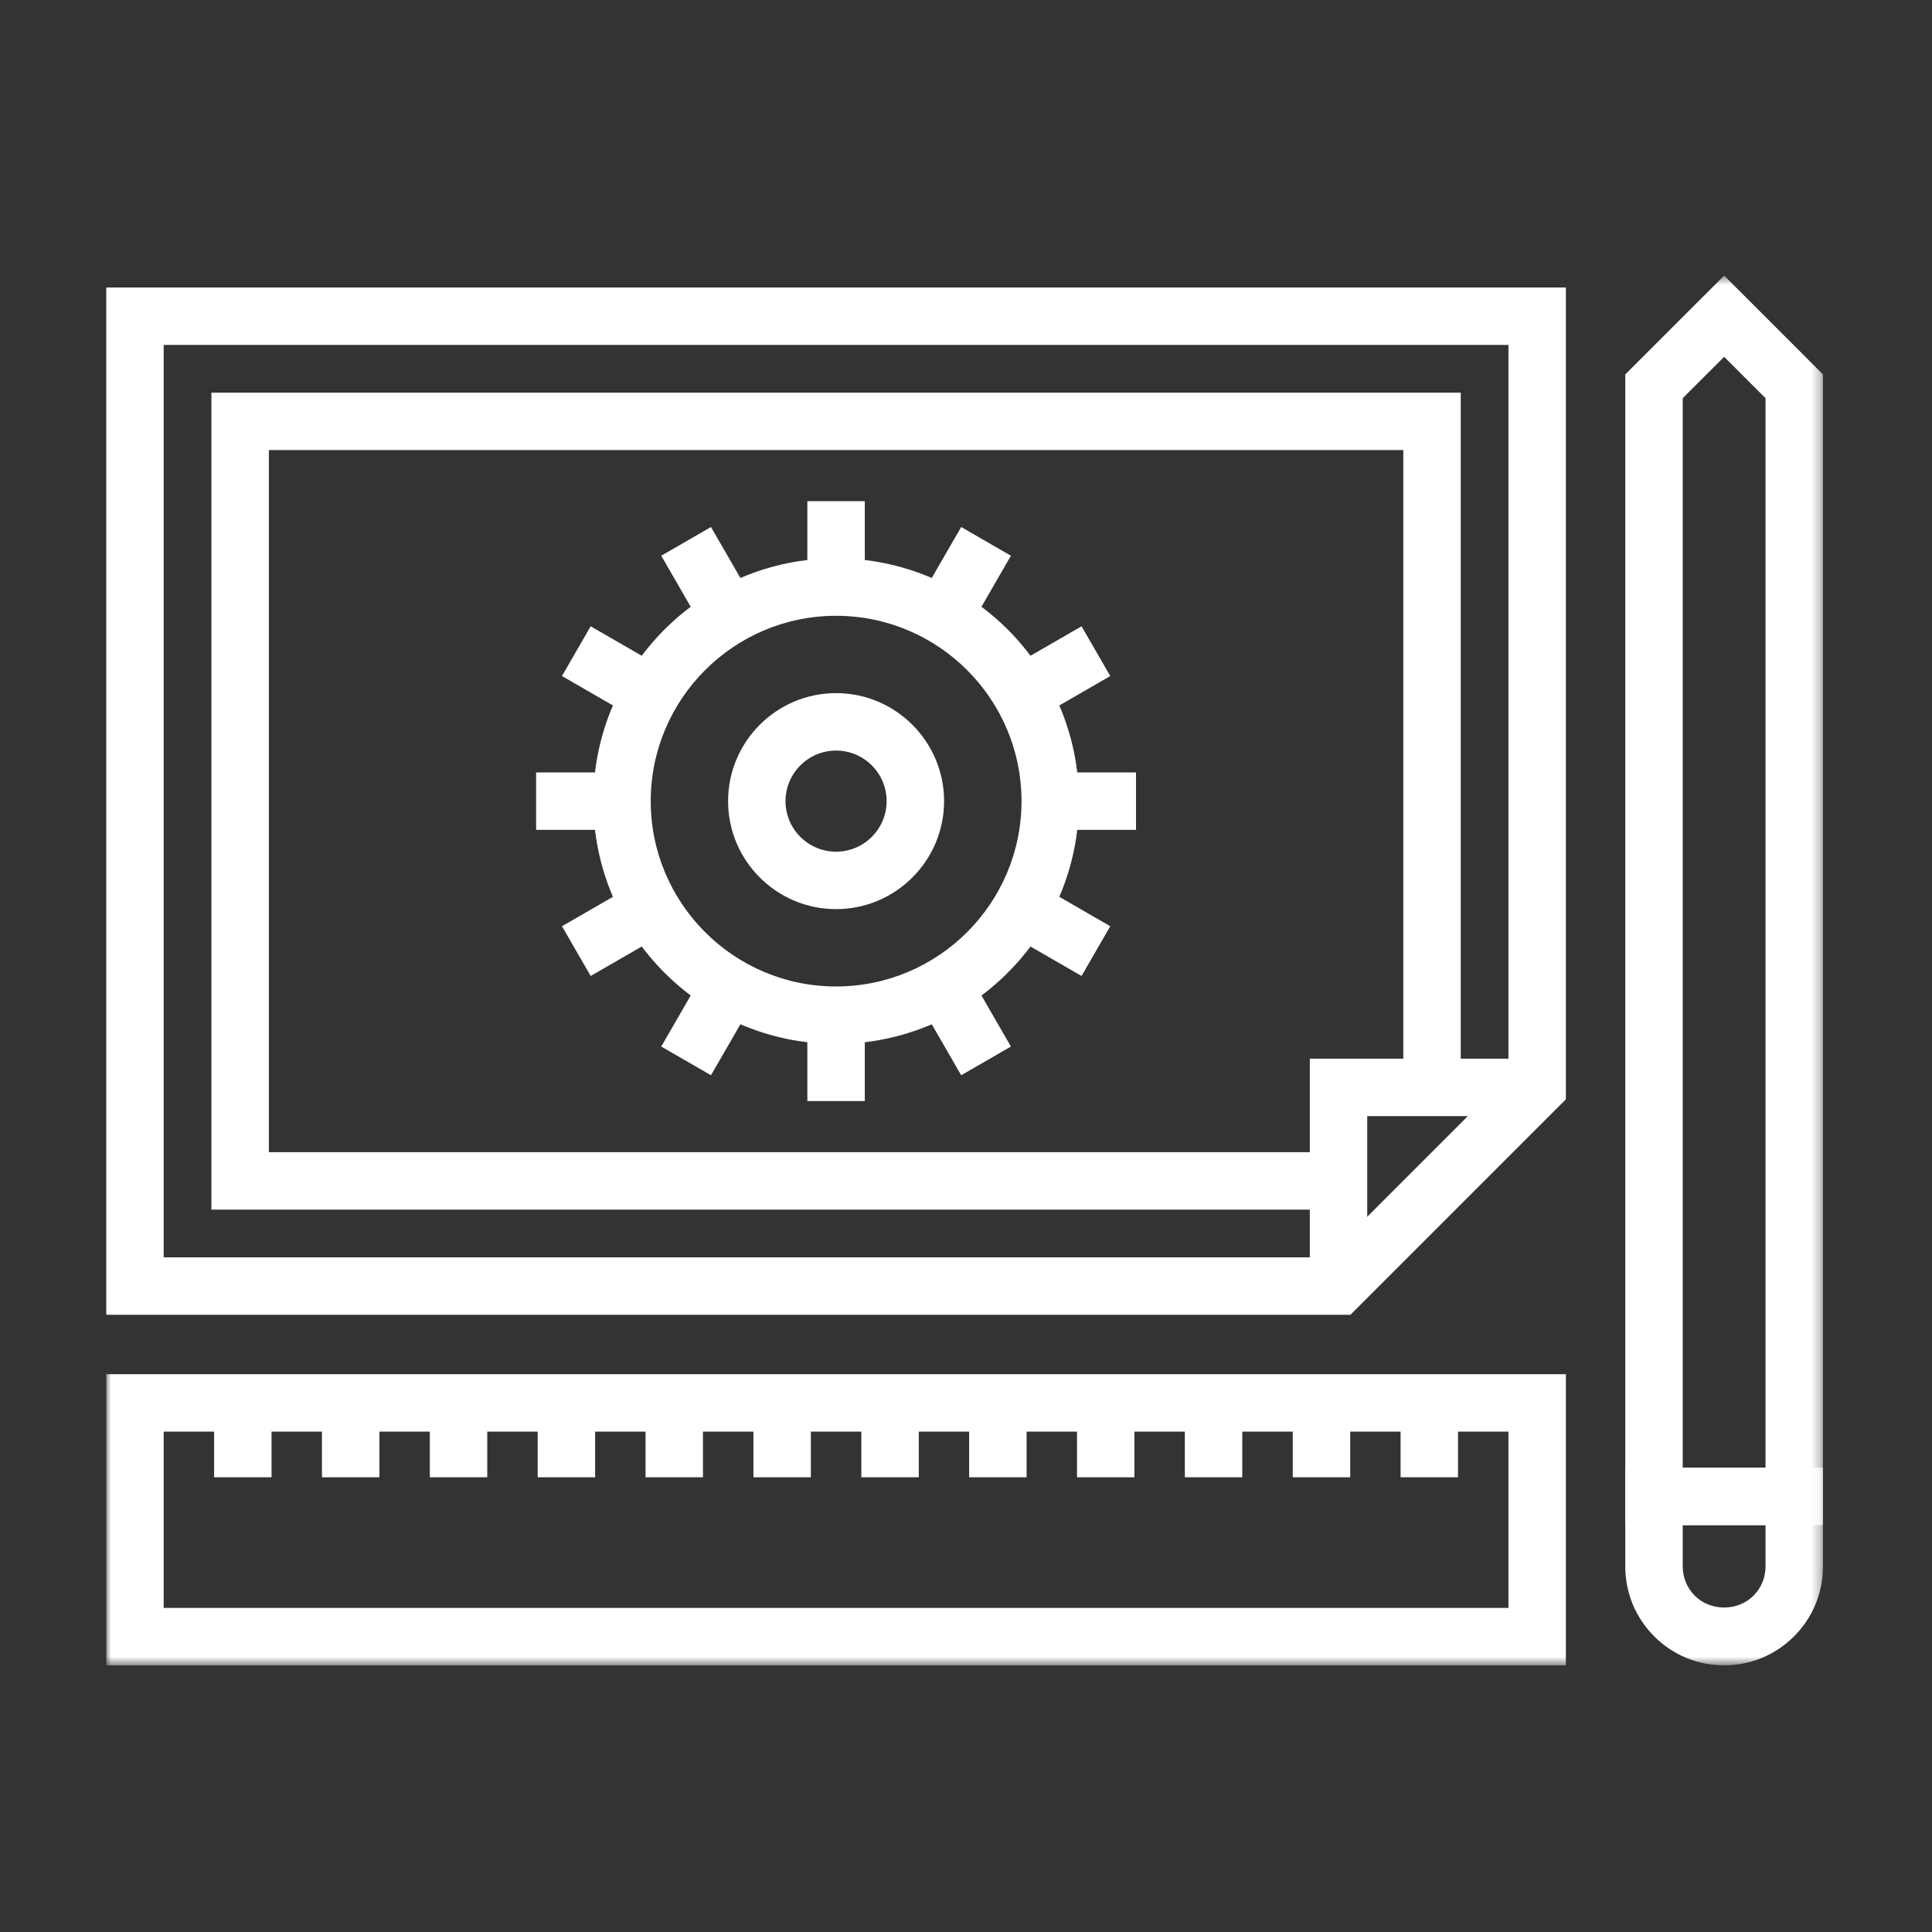 <?xml version="1.0" encoding="UTF-8"?>
<svg width="200px" height="200px" viewBox="0 0 200 200" version="1.1" xmlns="http://www.w3.org/2000/svg" xmlns:xlink="http://www.w3.org/1999/xlink">
    <rect x="0" y="0" width="200" height="200" fill="#333333" stroke="none"/>
    <title>Product development Copy</title>
    <defs>
        <polygon id="path-1" points="11 172.396 188.712 172.396 188.712 28.53 11 28.53"></polygon>
    </defs>
    <g id="Product-development-Copy" stroke="none" stroke-width="1" fill="none" fill-rule="evenodd">
        <path d="M11,29.761 L11,136.107 L139.797,136.107 L162.099,113.801 L162.099,29.761 L11,29.761 Z M16.945,35.707 L156.155,35.707 L156.155,111.337 L137.333,130.161 L16.945,130.161 L16.945,35.707 Z" id="Fill-1" fill="#FFFFFF"></path>
        <polygon id="Fill-2" fill="#FFFFFF" points="138.566 125.219 21.885 125.219 21.885 40.647 151.217 40.647 151.217 112.568 145.27 112.568 145.27 46.591 27.832 46.591 27.832 119.273 138.566 119.273"></polygon>
        <path d="M86.55,63.746 C75.971,63.746 67.363,72.354 67.363,82.933 C67.363,93.512 75.971,102.12 86.55,102.12 C97.136,102.12 105.747,93.512 105.747,82.933 C105.747,72.354 97.136,63.746 86.55,63.746 M86.55,108.066 C72.692,108.066 61.418,96.791 61.418,82.933 C61.418,69.073 72.692,57.799 86.55,57.799 C100.416,57.799 111.694,69.073 111.694,82.933 C111.694,96.791 100.416,108.066 86.55,108.066" id="Fill-3" fill="#FFFFFF"></path>
        <path d="M86.55,77.699 C83.665,77.699 81.316,80.046 81.316,82.933 C81.316,85.818 83.665,88.167 86.55,88.167 C89.437,88.167 91.784,85.818 91.784,82.933 C91.784,80.046 89.437,77.699 86.55,77.699 M86.55,94.112 C80.386,94.112 75.371,89.097 75.371,82.933 C75.371,76.769 80.386,71.752 86.55,71.752 C92.714,71.752 97.731,76.769 97.731,82.933 C97.731,89.097 92.714,94.112 86.55,94.112" id="Fill-5" fill="#FFFFFF"></path>
        <mask id="mask-2" fill="white">
            <use xlink:href="#path-1"></use>
        </mask>
        <g id="Clip-8"></g>
        <polygon id="Fill-7" fill="#FFFFFF" mask="url(#mask-2)" points="83.576 60.773 89.523 60.773 89.523 51.881 83.576 51.881"></polygon>
        <polygon id="Fill-9" fill="#FFFFFF" mask="url(#mask-2)" points="72.897 65.23 68.452 57.53 73.6 54.556 78.046 62.257"></polygon>
        <polygon id="Fill-10" fill="#FFFFFF" mask="url(#mask-2)" points="65.875 74.429 58.175 69.983 61.146 64.833 68.848 69.279"></polygon>
        <polygon id="Fill-11" fill="#FFFFFF" mask="url(#mask-2)" points="55.499 85.906 64.391 85.906 64.391 79.96 55.499 79.96"></polygon>
        <polygon id="Fill-12" fill="#FFFFFF" mask="url(#mask-2)" points="61.147 101.033 58.176 95.884 65.876 91.438 68.848 96.588"></polygon>
        <polygon id="Fill-13" fill="#FFFFFF" mask="url(#mask-2)" points="73.6 111.31 68.452 108.337 72.897 100.635 78.046 103.61"></polygon>
        <polygon id="Fill-14" fill="#FFFFFF" mask="url(#mask-2)" points="83.576 113.982 89.523 113.982 89.523 105.092 83.576 105.092"></polygon>
        <polygon id="Fill-15" fill="#FFFFFF" mask="url(#mask-2)" points="99.501 111.31 95.056 103.608 100.206 100.635 104.649 108.339"></polygon>
        <polygon id="Fill-16" fill="#FFFFFF" mask="url(#mask-2)" points="111.961 101.033 104.261 96.588 107.234 91.438 114.934 95.884"></polygon>
        <polygon id="Fill-17" fill="#FFFFFF" mask="url(#mask-2)" points="108.72 85.906 117.6 85.906 117.6 79.96 108.72 79.96"></polygon>
        <polygon id="Fill-18" fill="#FFFFFF" mask="url(#mask-2)" points="107.234 74.429 104.261 69.279 111.961 64.833 114.934 69.983"></polygon>
        <polygon id="Fill-19" fill="#FFFFFF" mask="url(#mask-2)" points="100.206 65.228 95.056 62.257 99.501 54.556 104.649 57.528"></polygon>
        <polygon id="Fill-20" fill="#FFFFFF" mask="url(#mask-2)" points="141.537 133.135 135.592 133.135 135.592 109.595 159.128 109.595 159.128 115.542 141.537 115.542"></polygon>
        <path d="M16.945,166.45 L156.155,166.45 L156.155,148.202 L16.945,148.202 L16.945,166.45 Z M11,172.396 L162.1,172.396 L162.1,142.256 L11,142.256 L11,172.396 Z" id="Fill-21" fill="#FFFFFF" mask="url(#mask-2)"></path>
        <polygon id="Fill-22" fill="#FFFFFF" mask="url(#mask-2)" points="144.988 152.927 150.934 152.927 150.934 145.229 144.988 145.229"></polygon>
        <polygon id="Fill-23" fill="#FFFFFF" mask="url(#mask-2)" points="133.826 152.927 139.773 152.927 139.773 145.229 133.826 145.229"></polygon>
        <polygon id="Fill-24" fill="#FFFFFF" mask="url(#mask-2)" points="122.655 152.927 128.601 152.927 128.601 145.229 122.655 145.229"></polygon>
        <polygon id="Fill-25" fill="#FFFFFF" mask="url(#mask-2)" points="111.491 152.927 117.436 152.927 117.436 145.229 111.491 145.229"></polygon>
        <polygon id="Fill-26" fill="#FFFFFF" mask="url(#mask-2)" points="100.326 152.927 106.272 152.927 106.272 145.229 100.326 145.229"></polygon>
        <polygon id="Fill-27" fill="#FFFFFF" mask="url(#mask-2)" points="89.165 152.927 95.112 152.927 95.112 145.229 89.165 145.229"></polygon>
        <polygon id="Fill-28" fill="#FFFFFF" mask="url(#mask-2)" points="77.995 152.927 83.94 152.927 83.94 145.229 77.995 145.229"></polygon>
        <polygon id="Fill-29" fill="#FFFFFF" mask="url(#mask-2)" points="66.827 152.927 72.772 152.927 72.772 145.229 66.827 145.229"></polygon>
        <polygon id="Fill-30" fill="#FFFFFF" mask="url(#mask-2)" points="55.661 152.927 61.608 152.927 61.608 145.229 55.661 145.229"></polygon>
        <polygon id="Fill-31" fill="#FFFFFF" mask="url(#mask-2)" points="44.496 152.927 50.441 152.927 50.441 145.229 44.496 145.229"></polygon>
        <polygon id="Fill-32" fill="#FFFFFF" mask="url(#mask-2)" points="33.329 152.927 39.276 152.927 39.276 145.229 33.329 145.229"></polygon>
        <polygon id="Fill-33" fill="#FFFFFF" mask="url(#mask-2)" points="22.165 152.927 28.111 152.927 28.111 145.229 22.165 145.229"></polygon>
        <path d="M174.196,151.935 L182.767,151.935 L182.767,41.222 L178.483,36.938 L174.196,41.222 L174.196,151.935 Z M188.712,157.88 L168.249,157.88 L168.249,38.759 L178.484,28.53 L188.712,38.759 L188.712,157.88 Z" id="Fill-34" fill="#FFFFFF" mask="url(#mask-2)"></path>
        <path d="M174.196,157.879 L174.196,162.165 C174.196,163.309 174.641,164.384 175.451,165.194 C177.071,166.814 179.892,166.816 181.511,165.194 C182.321,164.386 182.767,163.31 182.767,162.165 L182.767,157.879 L174.196,157.879 Z M178.483,172.395 C175.75,172.395 173.18,171.332 171.248,169.398 C169.316,167.467 168.249,164.897 168.249,162.165 L168.249,151.934 L188.712,151.934 L188.712,162.165 C188.712,164.9 187.647,167.47 185.712,169.4 C183.782,171.332 181.214,172.395 178.483,172.395 L178.483,172.395 Z" id="Fill-35" fill="#FFFFFF" mask="url(#mask-2)"></path>
    </g>
</svg>
